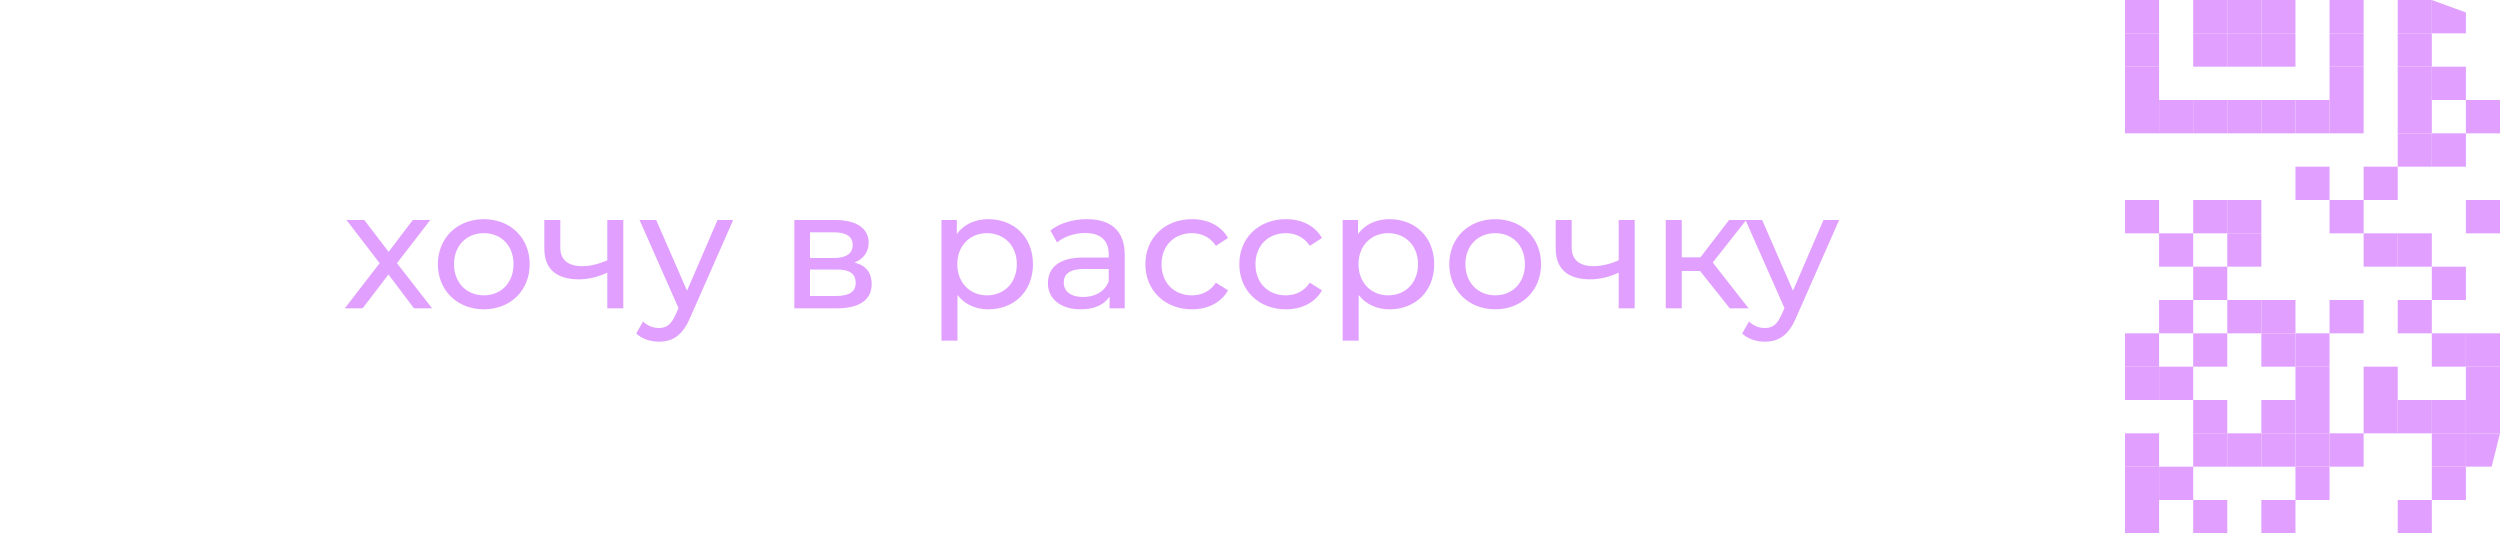 <?xml version="1.0" encoding="UTF-8"?> <svg xmlns="http://www.w3.org/2000/svg" width="300" height="64" viewBox="0 0 300 64" fill="none"> <rect width="300" height="64" fill="white"></rect> <path d="M300 16L300 12L295.909 12L295.909 16L300 16Z" fill="#E1A0FF"></path> <path d="M300 28L300 24L295.909 24L295.909 28L300 28Z" fill="#E1A0FF"></path> <path d="M300 44L300 40L295.909 40L295.909 44L300 44Z" fill="#E1A0FF"></path> <path d="M300 48L300 44L295.909 44L295.909 48L300 48Z" fill="#E1A0FF"></path> <path d="M300 52L300 48L295.909 48L295.909 52L300 52Z" fill="#E1A0FF"></path> <path d="M299 56L300 52L295.909 52L295.909 56L299 56Z" fill="#E1A0FF"></path> <path d="M295.909 4L295.909 1.5L291.818 -3.57639e-07L291.818 4L295.909 4Z" fill="#E1A0FF"></path> <path d="M295.909 12L295.909 8L291.818 8L291.818 12L295.909 12Z" fill="#E1A0FF"></path> <path d="M295.909 20L295.909 16L291.818 16L291.818 20L295.909 20Z" fill="#E1A0FF"></path> <path d="M295.909 36L295.909 32L291.818 32L291.818 36L295.909 36Z" fill="#E1A0FF"></path> <path d="M295.909 44L295.909 40L291.818 40L291.818 44L295.909 44Z" fill="#E1A0FF"></path> <path d="M295.909 52L295.909 48L291.818 48L291.818 52L295.909 52Z" fill="#E1A0FF"></path> <path d="M295.909 56L295.909 52L291.818 52L291.818 56L295.909 56Z" fill="#E1A0FF"></path> <path d="M295.909 60L295.909 56L291.818 56L291.818 60L295.909 60Z" fill="#E1A0FF"></path> <path d="M291.818 4L291.818 -3.57639e-07L287.727 -5.36458e-07L287.727 4L291.818 4Z" fill="#E1A0FF"></path> <path d="M291.818 8L291.818 4L287.727 4L287.727 8L291.818 8Z" fill="#E1A0FF"></path> <path d="M291.818 12L291.818 8L287.727 8L287.727 12L291.818 12Z" fill="#E1A0FF"></path> <path d="M291.818 16L291.818 12L287.727 12L287.727 16L291.818 16Z" fill="#E1A0FF"></path> <path d="M291.818 20L291.818 16L287.727 16L287.727 20L291.818 20Z" fill="#E1A0FF"></path> <path d="M291.818 32L291.818 28L287.727 28L287.727 32L291.818 32Z" fill="#E1A0FF"></path> <path d="M291.818 40L291.818 36L287.727 36L287.727 40L291.818 40Z" fill="#E1A0FF"></path> <path d="M291.818 52L291.818 48L287.727 48L287.727 52L291.818 52Z" fill="#E1A0FF"></path> <path d="M291.818 64L291.818 60L287.727 60L287.727 64L291.818 64Z" fill="#E1A0FF"></path> <path d="M287.727 24L287.727 20L283.636 20L283.636 24L287.727 24Z" fill="#E1A0FF"></path> <path d="M287.727 32L287.727 28L283.636 28L283.636 32L287.727 32Z" fill="#E1A0FF"></path> <path d="M287.727 48L287.727 44L283.636 44L283.636 48L287.727 48Z" fill="#E1A0FF"></path> <path d="M287.727 52L287.727 48L283.636 48L283.636 52L287.727 52Z" fill="#E1A0FF"></path> <path d="M283.636 4L283.636 -7.15277e-07L279.545 -8.94096e-07L279.545 4L283.636 4Z" fill="#E1A0FF"></path> <path d="M283.636 8L283.636 4L279.545 4L279.545 8L283.636 8Z" fill="#E1A0FF"></path> <path d="M283.636 12L283.636 8L279.545 8L279.545 12L283.636 12Z" fill="#E1A0FF"></path> <path d="M283.636 16L283.636 12L279.545 12L279.545 16L283.636 16Z" fill="#E1A0FF"></path> <path d="M283.636 28L283.636 24L279.545 24L279.545 28L283.636 28Z" fill="#E1A0FF"></path> <path d="M283.636 40L283.636 36L279.545 36L279.545 40L283.636 40Z" fill="#E1A0FF"></path> <path d="M283.636 56L283.636 52L279.545 52L279.545 56L283.636 56Z" fill="#E1A0FF"></path> <path d="M279.545 16L279.545 12L275.455 12L275.455 16L279.545 16Z" fill="#E1A0FF"></path> <path d="M279.545 24L279.545 20L275.455 20L275.455 24L279.545 24Z" fill="#E1A0FF"></path> <path d="M279.545 44L279.545 40L275.455 40L275.455 44L279.545 44Z" fill="#E1A0FF"></path> <path d="M279.545 48L279.545 44L275.455 44L275.455 48L279.545 48Z" fill="#E1A0FF"></path> <path d="M279.545 52L279.545 48L275.455 48L275.455 52L279.545 52Z" fill="#E1A0FF"></path> <path d="M279.545 56L279.545 52L275.455 52L275.455 56L279.545 56Z" fill="#E1A0FF"></path> <path d="M279.545 60L279.545 56L275.455 56L275.455 60L279.545 60Z" fill="#E1A0FF"></path> <path d="M275.455 4L275.455 -1.07292e-06L271.364 -1.25174e-06L271.364 4L275.455 4Z" fill="#E1A0FF"></path> <path d="M275.455 8L275.455 4L271.364 4L271.364 8L275.455 8Z" fill="#E1A0FF"></path> <path d="M275.455 16L275.455 12L271.364 12L271.364 16L275.455 16Z" fill="#E1A0FF"></path> <path d="M275.455 40L275.455 36L271.364 36L271.364 40L275.455 40Z" fill="#E1A0FF"></path> <path d="M275.455 44L275.455 40L271.364 40L271.364 44L275.455 44Z" fill="#E1A0FF"></path> <path d="M275.455 52L275.455 48L271.364 48L271.364 52L275.455 52Z" fill="#E1A0FF"></path> <path d="M275.455 56L275.455 52L271.364 52L271.364 56L275.455 56Z" fill="#E1A0FF"></path> <path d="M275.455 64L275.455 60L271.364 60L271.364 64L275.455 64Z" fill="#E1A0FF"></path> <path d="M271.364 4L271.364 -1.25174e-06L267.273 -1.43055e-06L267.273 4L271.364 4Z" fill="#E1A0FF"></path> <path d="M271.364 8L271.364 4L267.273 4L267.273 8L271.364 8Z" fill="#E1A0FF"></path> <path d="M271.364 16L271.364 12L267.273 12L267.273 16L271.364 16Z" fill="#E1A0FF"></path> <path d="M271.364 28L271.364 24L267.273 24L267.273 28L271.364 28Z" fill="#E1A0FF"></path> <path d="M271.364 32L271.364 28L267.273 28L267.273 32L271.364 32Z" fill="#E1A0FF"></path> <path d="M271.364 40L271.364 36L267.273 36L267.273 40L271.364 40Z" fill="#E1A0FF"></path> <path d="M271.364 56L271.364 52L267.273 52L267.273 56L271.364 56Z" fill="#E1A0FF"></path> <path d="M267.273 4L267.273 -1.43055e-06L263.182 -1.60937e-06L263.182 4L267.273 4Z" fill="#E1A0FF"></path> <path d="M267.273 8L267.273 4L263.182 4L263.182 8L267.273 8Z" fill="#E1A0FF"></path> <path d="M267.273 16L267.273 12L263.182 12L263.182 16L267.273 16Z" fill="#E1A0FF"></path> <path d="M267.273 28L267.273 24L263.182 24L263.182 28L267.273 28Z" fill="#E1A0FF"></path> <path d="M267.273 36L267.273 32L263.182 32L263.182 36L267.273 36Z" fill="#E1A0FF"></path> <path d="M267.273 44L267.273 40L263.182 40L263.182 44L267.273 44Z" fill="#E1A0FF"></path> <path d="M267.273 52L267.273 48L263.182 48L263.182 52L267.273 52Z" fill="#E1A0FF"></path> <path d="M267.273 56L267.273 52L263.182 52L263.182 56L267.273 56Z" fill="#E1A0FF"></path> <path d="M267.273 64L267.273 60L263.182 60L263.182 64L267.273 64Z" fill="#E1A0FF"></path> <path d="M263.182 16L263.182 12L259.091 12L259.091 16L263.182 16Z" fill="#E1A0FF"></path> <path d="M263.182 32L263.182 28L259.091 28L259.091 32L263.182 32Z" fill="#E1A0FF"></path> <path d="M263.182 40L263.182 36L259.091 36L259.091 40L263.182 40Z" fill="#E1A0FF"></path> <path d="M263.182 48L263.182 44L259.091 44L259.091 48L263.182 48Z" fill="#E1A0FF"></path> <path d="M263.182 60L263.182 56L259.091 56L259.091 60L263.182 60Z" fill="#E1A0FF"></path> <path d="M259.091 4L259.091 -1.78819e-06L255 -1.96701e-06L255 4L259.091 4Z" fill="#E1A0FF"></path> <path d="M259.091 8L259.091 4L255 4L255 8L259.091 8Z" fill="#E1A0FF"></path> <path d="M259.091 12L259.091 8L255 8L255 12L259.091 12Z" fill="#E1A0FF"></path> <path d="M259.091 16L259.091 12L255 12L255 16L259.091 16Z" fill="#E1A0FF"></path> <path d="M259.091 28L259.091 24L255 24L255 28L259.091 28Z" fill="#E1A0FF"></path> <path d="M259.091 44L259.091 40L255 40L255 44L259.091 44Z" fill="#E1A0FF"></path> <path d="M259.091 48L259.091 44L255 44L255 48L259.091 48Z" fill="#E1A0FF"></path> <path d="M259.091 56L259.091 52L255 52L255 56L259.091 56Z" fill="#E1A0FF"></path> <path d="M259.091 60L259.091 56L255 56L255 60L259.091 60Z" fill="#E1A0FF"></path> <path d="M259.091 64L259.091 60L255 60L255 64L259.091 64Z" fill="#E1A0FF"></path> <path d="M51.855 37L47.635 31.58L51.635 26.4H49.535L46.635 30.22L43.715 26.4H41.575L45.555 31.58L41.375 37H43.515L46.615 32.94L49.675 37H51.855ZM58.064 37.12C61.244 37.12 63.564 34.86 63.564 31.7C63.564 28.54 61.244 26.3 58.064 26.3C54.884 26.3 52.544 28.54 52.544 31.7C52.544 34.86 54.884 37.12 58.064 37.12ZM58.064 35.44C56.024 35.44 54.484 33.96 54.484 31.7C54.484 29.44 56.024 27.98 58.064 27.98C60.104 27.98 61.624 29.44 61.624 31.7C61.624 33.96 60.104 35.44 58.064 35.44ZM72.877 26.4V31.24C71.857 31.68 70.817 31.94 69.857 31.94C68.237 31.94 67.237 31.22 67.237 29.72V26.4H65.317V29.84C65.317 32.36 66.877 33.52 69.457 33.52C70.637 33.52 71.797 33.22 72.877 32.72V37H74.797V26.4H72.877ZM86.104 26.4L82.444 34.88L78.744 26.4H76.744L81.424 36.98L81.084 37.72C80.564 38.94 79.984 39.36 79.064 39.36C78.344 39.36 77.684 39.08 77.164 38.58L76.344 40.02C77.004 40.66 78.044 41 79.064 41C80.684 41 81.904 40.3 82.844 38.06L87.984 26.4H86.104ZM102.541 31.5C103.601 31.08 104.241 30.26 104.241 29.12C104.241 27.38 102.741 26.4 100.241 26.4H95.321V37H100.421C103.241 37 104.601 35.92 104.601 34.08C104.601 32.74 103.941 31.86 102.541 31.5ZM97.201 27.88H100.081C101.541 27.88 102.321 28.38 102.321 29.4C102.321 30.42 101.541 30.96 100.081 30.96H97.201V27.88ZM100.281 35.52H97.201V32.34H100.401C101.981 32.34 102.681 32.86 102.681 33.96C102.681 35.04 101.861 35.52 100.281 35.52ZM118.597 26.3C117.037 26.3 115.677 26.9 114.817 28.08V26.4H112.977V40.88H114.897V35.4C115.777 36.54 117.097 37.12 118.597 37.12C121.697 37.12 123.957 34.96 123.957 31.7C123.957 28.46 121.697 26.3 118.597 26.3ZM118.437 35.44C116.417 35.44 114.877 33.96 114.877 31.7C114.877 29.46 116.417 27.98 118.437 27.98C120.477 27.98 122.017 29.46 122.017 31.7C122.017 33.96 120.477 35.44 118.437 35.44ZM130.429 26.3C128.729 26.3 127.149 26.78 126.049 27.66L126.849 29.1C127.669 28.4 128.949 27.96 130.209 27.96C132.109 27.96 133.049 28.9 133.049 30.52V30.9H130.009C126.849 30.9 125.749 32.3 125.749 34C125.749 35.84 127.269 37.12 129.669 37.12C131.329 37.12 132.509 36.56 133.149 35.6V37H134.969V30.6C134.969 27.7 133.329 26.3 130.429 26.3ZM129.989 35.64C128.529 35.64 127.649 34.98 127.649 33.92C127.649 33.02 128.189 32.28 130.089 32.28H133.049V33.76C132.569 34.98 131.429 35.64 129.989 35.64ZM143.046 37.12C144.946 37.12 146.526 36.32 147.366 34.84L145.906 33.92C145.226 34.96 144.186 35.44 143.026 35.44C140.946 35.44 139.386 34 139.386 31.7C139.386 29.44 140.946 27.98 143.026 27.98C144.186 27.98 145.226 28.46 145.906 29.5L147.366 28.56C146.526 27.08 144.946 26.3 143.046 26.3C139.786 26.3 137.446 28.54 137.446 31.7C137.446 34.86 139.786 37.12 143.046 37.12ZM154.316 37.12C156.216 37.12 157.796 36.32 158.636 34.84L157.176 33.92C156.496 34.96 155.456 35.44 154.296 35.44C152.216 35.44 150.656 34 150.656 31.7C150.656 29.44 152.216 27.98 154.296 27.98C155.456 27.98 156.496 28.46 157.176 29.5L158.636 28.56C157.796 27.08 156.216 26.3 154.316 26.3C151.056 26.3 148.716 28.54 148.716 31.7C148.716 34.86 151.056 37.12 154.316 37.12ZM166.742 26.3C165.182 26.3 163.822 26.9 162.962 28.08V26.4H161.122V40.88H163.042V35.4C163.922 36.54 165.242 37.12 166.742 37.12C169.842 37.12 172.102 34.96 172.102 31.7C172.102 28.46 169.842 26.3 166.742 26.3ZM166.582 35.44C164.562 35.44 163.022 33.96 163.022 31.7C163.022 29.46 164.562 27.98 166.582 27.98C168.622 27.98 170.162 29.46 170.162 31.7C170.162 33.96 168.622 35.44 166.582 35.44ZM179.431 37.12C182.611 37.12 184.931 34.86 184.931 31.7C184.931 28.54 182.611 26.3 179.431 26.3C176.251 26.3 173.911 28.54 173.911 31.7C173.911 34.86 176.251 37.12 179.431 37.12ZM179.431 35.44C177.391 35.44 175.851 33.96 175.851 31.7C175.851 29.44 177.391 27.98 179.431 27.98C181.471 27.98 182.991 29.44 182.991 31.7C182.991 33.96 181.471 35.44 179.431 35.44ZM194.244 26.4V31.24C193.224 31.68 192.184 31.94 191.224 31.94C189.604 31.94 188.604 31.22 188.604 29.72V26.4H186.684V29.84C186.684 32.36 188.244 33.52 190.824 33.52C192.004 33.52 193.164 33.22 194.244 32.72V37H196.164V26.4H194.244ZM207.571 37H209.831L205.531 31.5L209.551 26.4H207.491L204.051 30.88H201.811V26.4H199.891V37H201.811V32.52H204.011L207.571 37ZM218.819 26.4L215.159 34.88L211.459 26.4H209.459L214.139 36.98L213.799 37.72C213.279 38.94 212.699 39.36 211.779 39.36C211.059 39.36 210.399 39.08 209.879 38.58L209.059 40.02C209.719 40.66 210.759 41 211.779 41C213.399 41 214.619 40.3 215.559 38.06L220.699 26.4H218.819Z" fill="#E1A0FF"></path> </svg> 